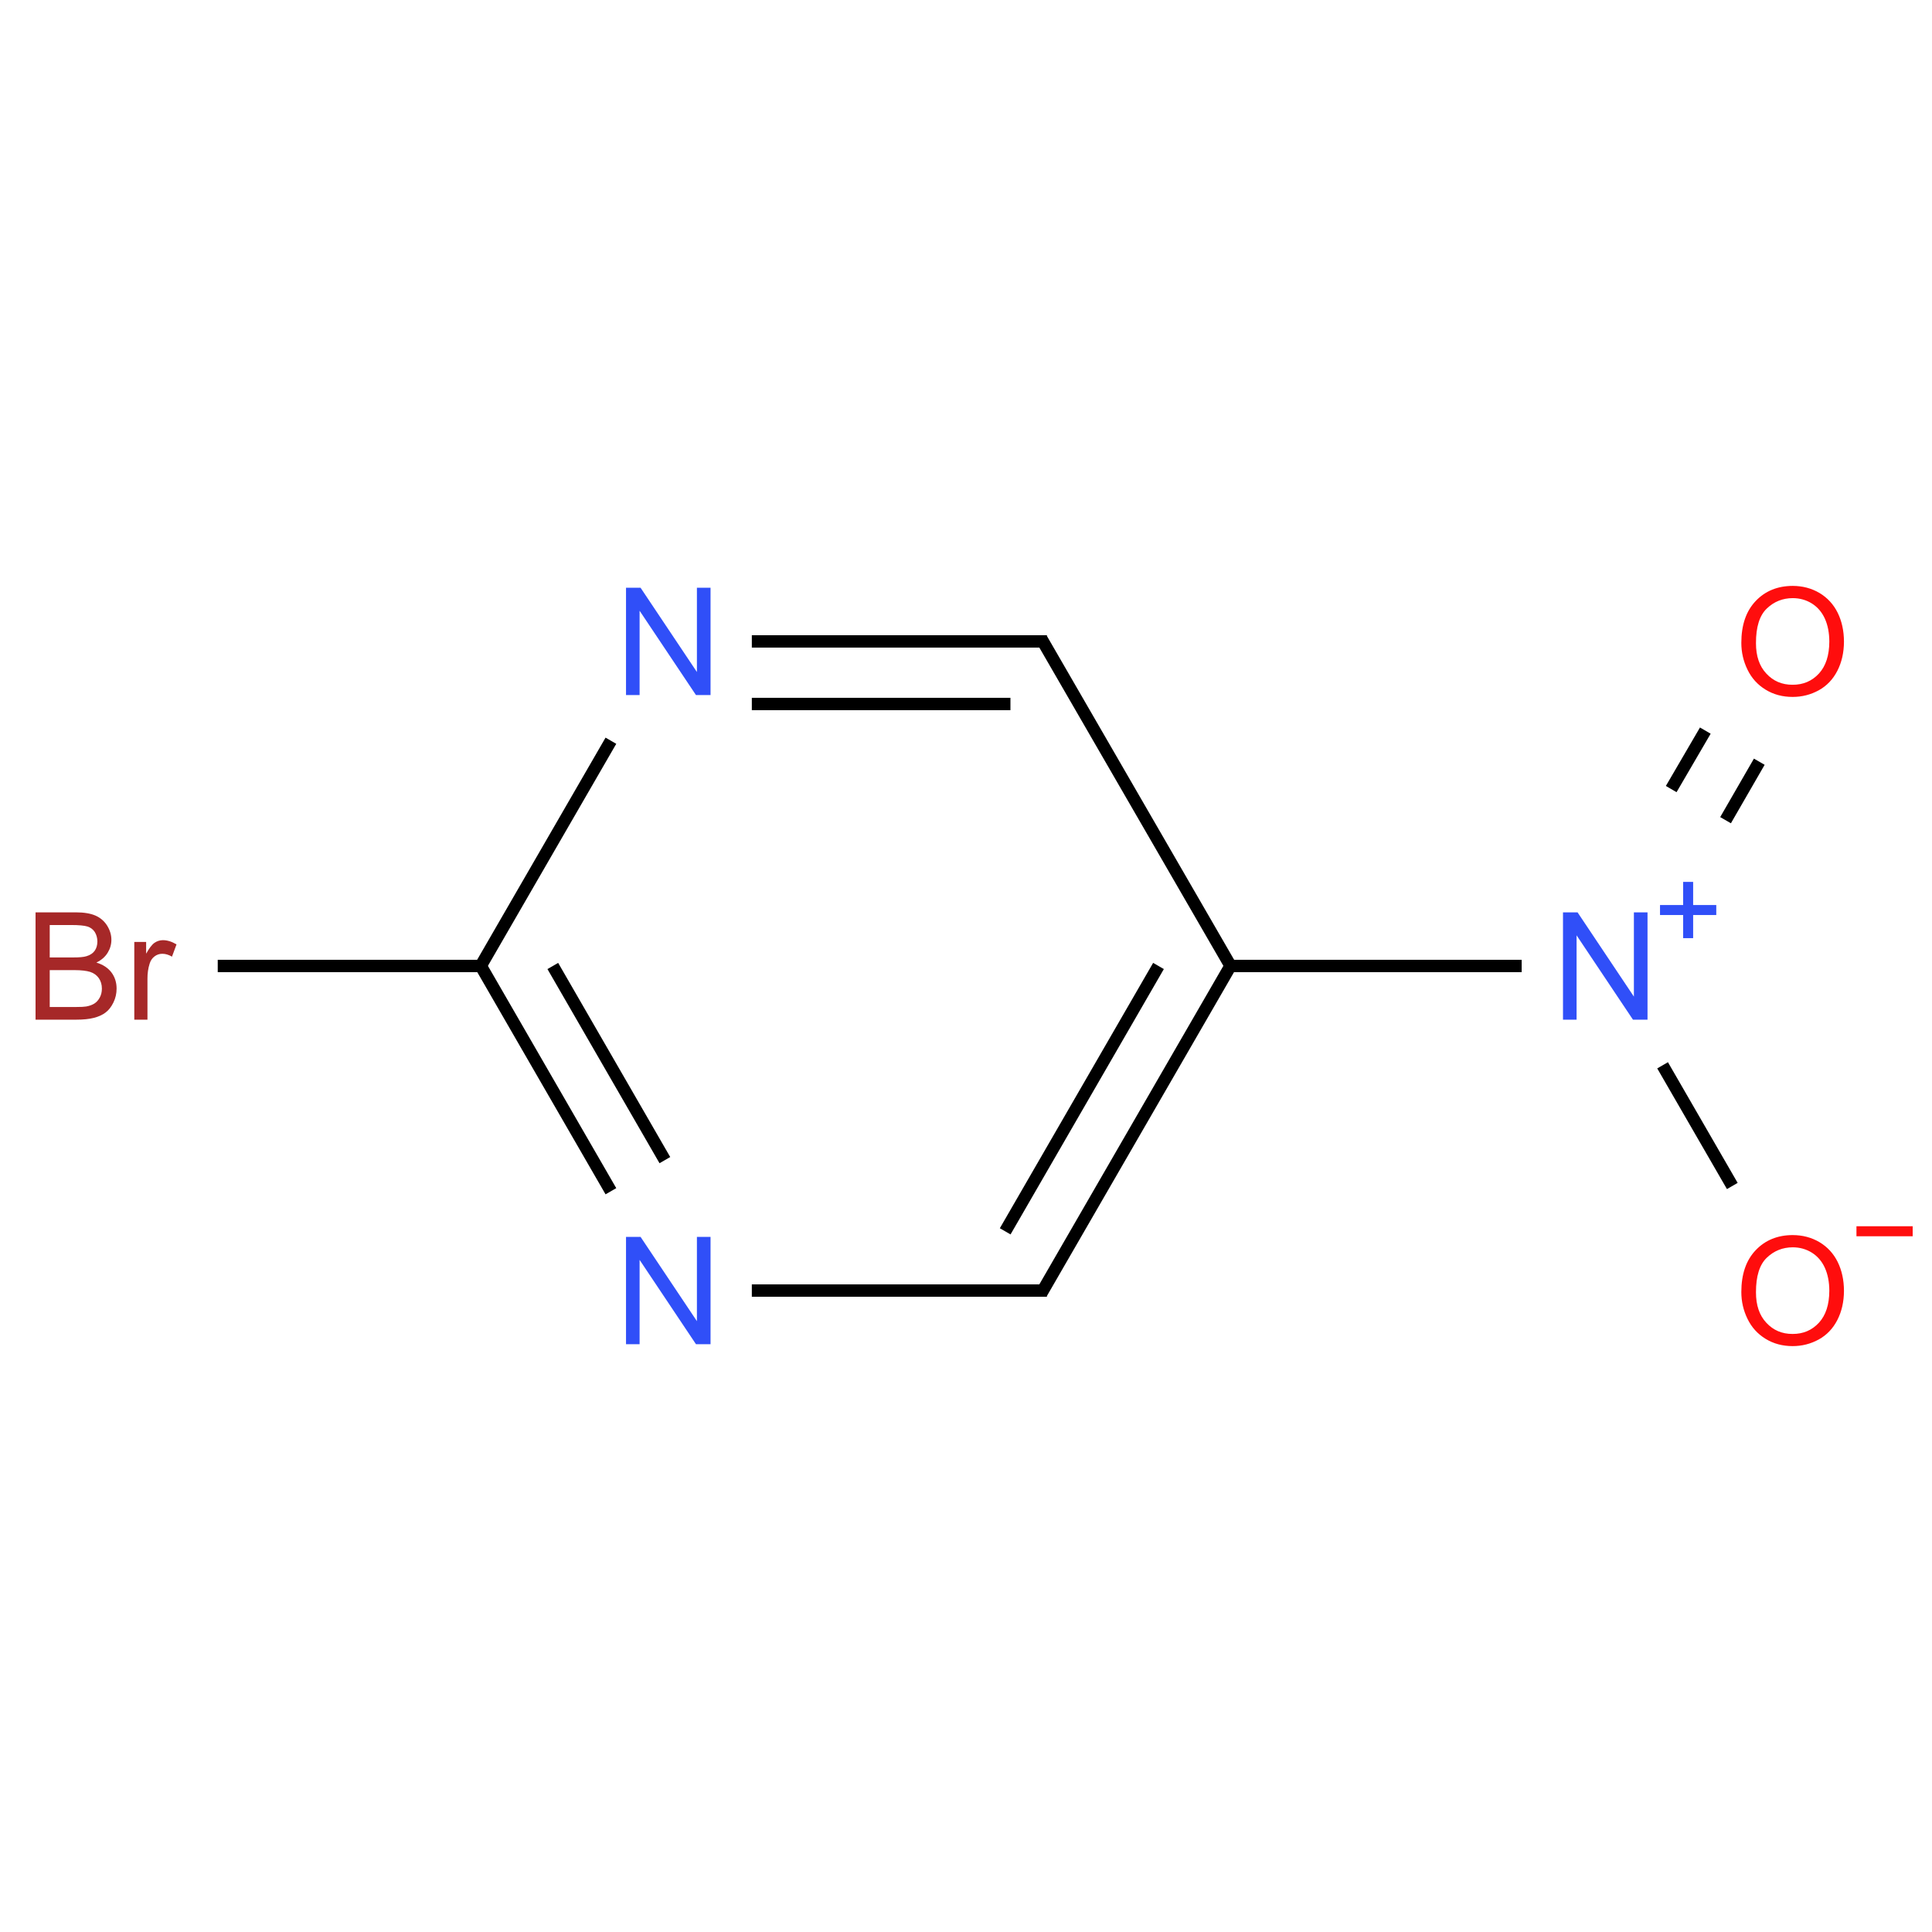 ﻿<svg xmlns="http://www.w3.org/2000/svg" xmlns:xlink="http://www.w3.org/1999/xlink" width="200pt" height="200pt" viewBox="0 0 200 200" version="1.1">
  <defs>
    <g>
      <symbol overflow="visible" id="glyph0-0">
        <path style="stroke:none;" d="M 1.941 0 L 1.941 -9.699 L 9.699 -9.699 L 9.699 0 Z M 2.184 -0.242 L 9.457 -0.242 L 9.457 -9.457 L 2.184 -9.457 Z M 2.184 -0.242 " />
      </symbol>
      <symbol overflow="visible" id="glyph0-1">
        <path style="stroke:none;" d="M 1.137 0 L 1.137 -11.109 L 5.305 -11.109 C 6.148 -11.109 6.832 -10.996 7.348 -10.77 C 7.859 -10.543 8.258 -10.195 8.551 -9.73 C 8.84 -9.262 8.988 -8.773 8.988 -8.27 C 8.988 -7.789 8.859 -7.344 8.602 -6.926 C 8.344 -6.504 7.953 -6.164 7.434 -5.91 C 8.102 -5.711 8.617 -5.375 8.984 -4.902 C 9.344 -4.426 9.527 -3.863 9.527 -3.219 C 9.527 -2.695 9.414 -2.215 9.195 -1.77 C 8.973 -1.32 8.703 -0.973 8.379 -0.734 C 8.055 -0.488 7.648 -0.305 7.164 -0.184 C 6.676 -0.059 6.078 0 5.371 0 Z M 2.605 -6.441 L 5.008 -6.441 C 5.66 -6.438 6.129 -6.48 6.41 -6.57 C 6.785 -6.68 7.066 -6.867 7.254 -7.125 C 7.441 -7.383 7.535 -7.703 7.539 -8.094 C 7.535 -8.457 7.445 -8.781 7.273 -9.066 C 7.094 -9.344 6.844 -9.535 6.516 -9.641 C 6.188 -9.742 5.625 -9.797 4.828 -9.797 L 2.605 -9.797 Z M 2.605 -1.312 L 5.371 -1.312 C 5.844 -1.312 6.18 -1.328 6.375 -1.363 C 6.711 -1.422 6.992 -1.523 7.219 -1.664 C 7.445 -1.805 7.633 -2.012 7.781 -2.285 C 7.93 -2.555 8.004 -2.863 8.004 -3.219 C 8.004 -3.633 7.895 -3.996 7.684 -4.301 C 7.469 -4.605 7.176 -4.816 6.801 -4.941 C 6.422 -5.062 5.879 -5.125 5.176 -5.129 L 2.605 -5.129 Z M 2.605 -1.312 " />
      </symbol>
      <symbol overflow="visible" id="glyph0-2">
        <path style="stroke:none;" d="M 1.008 0 L 1.008 -8.047 L 2.234 -8.047 L 2.234 -6.828 C 2.547 -7.395 2.836 -7.773 3.102 -7.957 C 3.363 -8.137 3.656 -8.227 3.977 -8.23 C 4.434 -8.227 4.902 -8.078 5.379 -7.789 L 4.91 -6.523 C 4.574 -6.719 4.238 -6.82 3.91 -6.82 C 3.609 -6.82 3.344 -6.73 3.105 -6.551 C 2.867 -6.371 2.695 -6.121 2.598 -5.805 C 2.441 -5.316 2.367 -4.785 2.371 -4.215 L 2.371 0 Z M 1.008 0 " />
      </symbol>
      <symbol overflow="visible" id="glyph0-3">
        <path style="stroke:none;" d="M 1.184 0 L 1.184 -11.109 L 2.691 -11.109 L 8.523 -2.387 L 8.523 -11.109 L 9.934 -11.109 L 9.934 0 L 8.426 0 L 2.59 -8.73 L 2.59 0 Z M 1.184 0 " />
      </symbol>
      <symbol overflow="visible" id="glyph0-4">
        <path style="stroke:none;" d="M 0.75 -5.41 C 0.75 -7.25 1.242 -8.695 2.234 -9.738 C 3.223 -10.781 4.504 -11.301 6.07 -11.305 C 7.094 -11.301 8.016 -11.059 8.844 -10.57 C 9.664 -10.078 10.293 -9.395 10.727 -8.52 C 11.156 -7.645 11.371 -6.648 11.375 -5.539 C 11.371 -4.41 11.145 -3.402 10.691 -2.516 C 10.234 -1.625 9.59 -0.953 8.762 -0.496 C 7.926 -0.039 7.027 0.188 6.062 0.188 C 5.012 0.188 4.078 -0.062 3.258 -0.566 C 2.434 -1.07 1.809 -1.762 1.387 -2.637 C 0.961 -3.512 0.75 -4.434 0.75 -5.41 Z M 2.266 -5.387 C 2.262 -4.043 2.621 -2.988 3.344 -2.223 C 4.062 -1.449 4.965 -1.066 6.055 -1.07 C 7.156 -1.066 8.066 -1.453 8.785 -2.234 C 9.496 -3.008 9.855 -4.113 9.859 -5.547 C 9.855 -6.449 9.703 -7.238 9.398 -7.914 C 9.094 -8.586 8.645 -9.109 8.059 -9.48 C 7.465 -9.852 6.805 -10.035 6.078 -10.039 C 5.031 -10.035 4.137 -9.68 3.391 -8.965 C 2.637 -8.25 2.262 -7.055 2.266 -5.387 Z M 2.266 -5.387 " />
      </symbol>
    </g>
  </defs>
  <g id="surface66157">
    <path style="fill:none;stroke-width:0.033;stroke-linecap:butt;stroke-linejoin:miter;stroke:rgb(0%,0%,0%);stroke-opacity:1;stroke-miterlimit:10;" d="M 0.298 0.866 L 1.01 0.866 " transform="matrix(38.799,0,0,38.799,10.978,66.398)" />
    <path style="fill:none;stroke-width:0.033;stroke-linecap:butt;stroke-linejoin:miter;stroke:rgb(0%,0%,0%);stroke-opacity:1;stroke-miterlimit:10;" d="M 1 0.866 L 1.347 1.467 " transform="matrix(38.799,0,0,38.799,10.978,66.398)" />
    <path style="fill:none;stroke-width:0.033;stroke-linecap:butt;stroke-linejoin:miter;stroke:rgb(0%,0%,0%);stroke-opacity:1;stroke-miterlimit:10;" d="M 1.192 0.866 L 1.491 1.384 " transform="matrix(38.799,0,0,38.799,10.978,66.398)" />
    <path style="fill:none;stroke-width:0.033;stroke-linecap:butt;stroke-linejoin:miter;stroke:rgb(0%,0%,0%);stroke-opacity:1;stroke-miterlimit:10;" d="M 1.723 1.732 L 2.51 1.732 " transform="matrix(38.799,0,0,38.799,10.978,66.398)" />
    <path style="fill:none;stroke-width:0.033;stroke-linecap:butt;stroke-linejoin:miter;stroke:rgb(0%,0%,0%);stroke-opacity:1;stroke-miterlimit:10;" d="M 2.495 1.74 L 3 0.866 " transform="matrix(38.799,0,0,38.799,10.978,66.398)" />
    <path style="fill:none;stroke-width:0.033;stroke-linecap:butt;stroke-linejoin:miter;stroke:rgb(0%,0%,0%);stroke-opacity:1;stroke-miterlimit:10;" d="M 2.399 1.574 L 2.808 0.866 " transform="matrix(38.799,0,0,38.799,10.978,66.398)" />
    <path style="fill:none;stroke-width:0.033;stroke-linecap:butt;stroke-linejoin:miter;stroke:rgb(0%,0%,0%);stroke-opacity:1;stroke-miterlimit:10;" d="M 3.005 0.874 L 2.495 -0.008 " transform="matrix(38.799,0,0,38.799,10.978,66.398)" />
    <path style="fill:none;stroke-width:0.033;stroke-linecap:butt;stroke-linejoin:miter;stroke:rgb(0%,0%,0%);stroke-opacity:1;stroke-miterlimit:10;" d="M 2.51 -0 L 1.723 -0 " transform="matrix(38.799,0,0,38.799,10.978,66.398)" />
    <path style="fill:none;stroke-width:0.033;stroke-linecap:butt;stroke-linejoin:miter;stroke:rgb(0%,0%,0%);stroke-opacity:1;stroke-miterlimit:10;" d="M 2.413 0.167 L 1.723 0.167 " transform="matrix(38.799,0,0,38.799,10.978,66.398)" />
    <path style="fill:none;stroke-width:0.033;stroke-linecap:butt;stroke-linejoin:miter;stroke:rgb(0%,0%,0%);stroke-opacity:1;stroke-miterlimit:10;" d="M 1.347 0.265 L 0.995 0.874 " transform="matrix(38.799,0,0,38.799,10.978,66.398)" />
    <path style="fill:none;stroke-width:0.033;stroke-linecap:butt;stroke-linejoin:miter;stroke:rgb(0%,0%,0%);stroke-opacity:1;stroke-miterlimit:10;" d="M 2.99 0.866 L 3.777 0.866 " transform="matrix(38.799,0,0,38.799,10.978,66.398)" />
    <path style="fill:none;stroke-width:0.033;stroke-linecap:butt;stroke-linejoin:miter;stroke:rgb(0%,0%,0%);stroke-opacity:1;stroke-miterlimit:10;" d="M 4.321 0.477 L 4.411 0.321 " transform="matrix(38.799,0,0,38.799,10.978,66.398)" />
    <path style="fill:none;stroke-width:0.033;stroke-linecap:butt;stroke-linejoin:miter;stroke:rgb(0%,0%,0%);stroke-opacity:1;stroke-miterlimit:10;" d="M 4.176 0.394 L 4.267 0.238 " transform="matrix(38.799,0,0,38.799,10.978,66.398)" />
    <path style="fill:none;stroke-width:0.033;stroke-linecap:butt;stroke-linejoin:miter;stroke:rgb(0%,0%,0%);stroke-opacity:1;stroke-miterlimit:10;" d="M 4.153 1.131 L 4.339 1.453 " transform="matrix(38.799,0,0,38.799,10.978,66.398)" />
    <g style="fill:rgb(65%,16%,16%);fill-opacity:1;">
      <use xlink:href="#glyph0-1" x="2.543" y="105.555" />
      <use xlink:href="#glyph0-2" x="12.894" y="105.555" />
    </g>
    <g style="fill:rgb(19%,31%,97%);fill-opacity:1;">
      <use xlink:href="#glyph0-3" x="63.621" y="139.152" />
    </g>
    <g style="fill:rgb(19%,31%,97%);fill-opacity:1;">
      <use xlink:href="#glyph0-3" x="63.621" y="71.953" />
    </g>
    <g style="fill:rgb(19%,31%,97%);fill-opacity:1;">
      <use xlink:href="#glyph0-3" x="160.617" y="105.555" />
    </g>
    <path style=" stroke:none;fill-rule:nonzero;fill:rgb(19%,31%,97%);fill-opacity:1;" d="M 171.844 93.688 L 174.238 93.688 L 174.238 91.293 L 175.273 91.293 L 175.273 93.688 L 177.668 93.688 L 177.668 94.723 L 175.273 94.723 L 175.273 97.117 L 174.238 97.117 L 174.238 94.723 L 171.844 94.723 " />
    <g style="fill:rgb(100%,5.1%,5.1%);fill-opacity:1;">
      <use xlink:href="#glyph0-4" x="179.512" y="71.957" />
    </g>
    <g style="fill:rgb(100%,5.1%,5.1%);fill-opacity:1;">
      <use xlink:href="#glyph0-4" x="179.512" y="139.16" />
    </g>
    <path style=" stroke:none;fill-rule:nonzero;fill:rgb(100%,5.1%,5.1%);fill-opacity:1;" d="M 192.18 126.941 L 198 126.941 L 198 127.977 L 192.18 127.977 " />
  </g>
</svg>